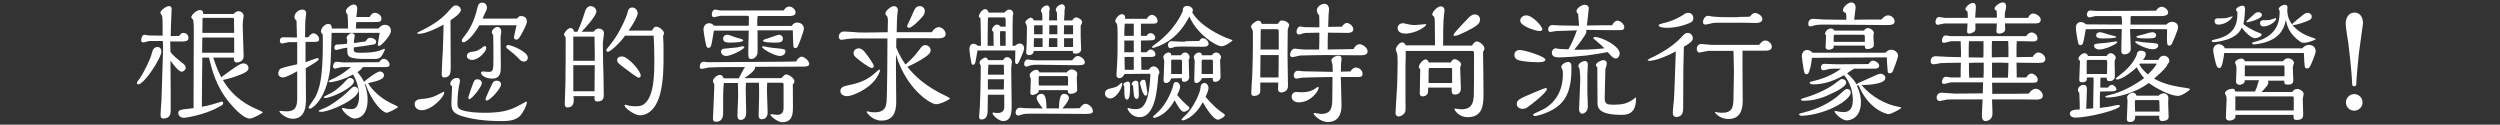 <?xml version="1.0" encoding="UTF-8"?><svg id="_圖層_2" xmlns="http://www.w3.org/2000/svg" width="1083" height="54" xmlns:xlink="http://www.w3.org/1999/xlink" viewBox="0 0 1083 54"><rect x="0" y="0" width="1083" height="54" fill="#333333" stroke="none"/><defs><clipPath id="clippath"><rect width="1083" height="54" style="fill:none; stroke-width:0px;"/></clipPath></defs><g id="scene_title_pc"><g id="scene_title_pc-2"><g style="clip-path:url(#clippath);"><path d="M59.85,36.55c-.3,0-.5-.2-.5-.6s.1-.6,1.2-2c1.8-2.6,4.7-8.5,5.2-10.8.3-1.1.7-2.8,2.5-2.8,1,0,1.7.9,1.7,1.8,0,3-7.5,14.4-10.1,14.4ZM77.65,15.55c.5-.8,1-1.3,1.8-1.3,1.2,0,2.2.9,2.2,2.2,0,1.2-1.1,1.5-2.2,1.5h-5.7v.4l.1,4.2c1.3,1.6,2.1,2.3,5.6,5.1.3.3,1,.8,1,1.6,0,1-.9,1.8-1.8,1.8-1.4,0-4.1-3.8-4.8-4.8.1,7.1.1,19.1.1,21.5,0,1.1,0,3.6-3.2,3.6-.7,0-1.2-.3-1.2-1.6,0-.9.3-5.2.4-6.2l.7-22.3-.1-3.5h-5.7c-.4,0-2.2.6-2.7.6-.2,0-1,0-1-.8,0-.1.1-2.5,1.5-2.5.2,0,1.6.3,1.8.3l6,.1v-3.1c0-1.4,0-4.6-.2-5.4-.1-.2-.8-1.2-.8-1.5.1-.8,2.3-2.8,3.8-2.8.9,0,1.1.6,1.1,1.3s-.1,1.6-.1,2.5c-.1,1.3-.3,7.8-.3,9.2l3.7-.1ZM92.35,24.85c1,3.2,2.3,6.4,3.5,8.6,6.1-4.5,8.3-6,9.6-6,1.2,0,2.2.9,2.2,2,0,1.3-1.5,2-2.6,2.5-2.4,1-5.1,2-8.5,2.7,4.6,7.9,11.3,11.3,15.7,13.1.4.2,1.6.7,1.6.9,0,.3-4.1,2.7-5.7,2.7-2.2,0-5.7-3.2-8.6-6.7-6-7.1-7.8-14.6-9-19.7h-2.9c-.1,3.3-.2,19.4-.2,21.3,3.7-.7,4.9-1.1,7.8-2,.4-.2.7-.2.9-.2.5,0,.5.3.5.6,0,.7-.2.8-1.9,1.7-6.1,3.5-14.6,4.7-15.1,4.7-.9,0-2.4-.6-2.4-2,0-1.5.4-1.5,6.6-2.2,0-4.8.1-28.3.1-33.6,0-1.1,0-3.8-.3-4.7-.1-.2-.8-.8-.8-1,0-1.1,2.3-3.2,3.7-3.2,1.5,0,1.5,1.2,1.5,1.7h13.1c.7-.7,1.4-1.2,2.2-1.2,1.1,0,2.2.9,2.2,2.1,0,.3-.3,1.8-.3,2.1-.1.7-.1,2.5-.1,2.5,0,1.8.4,10.8.4,12.8s-1.7,2.7-3,2.7-1.2-1.2-1.2-2.1h-9v-.1ZM101.45,22.85v-6.6h-13.8c0,.9-.1,5.5-.1,6.6h13.9ZM101.45,14.25c0-.8-.1-5-.1-6,0-.4-.2-.5-.4-.5h-13.2c0,2.1-.1,4.6-.1,6.5h13.8Z" style="fill:#fff; stroke-width:0px;"/><path d="M132.35,18.15v8.8c.8-.3,4.9-1.8,5.2-1.8s.5.2.5.5c0,.8-4.3,3.1-5.6,3.9,0,2.1.1,11.3.1,13.2,0,2.5,0,8.7-5.8,8.7-2.8,0-5.7-2.6-5.7-3.2,0-.2.2-.2.3-.2.4,0,2.3.2,2.7.2,4,0,4.7-2.1,4.7-5.8v-11.6c-.7.4-4.6,2.7-6.2,2.7-.6,0-2-.3-2-1.7,0-.7.3-1.8,1.2-2.2.7-.4,5.9-1.6,7-1.8v-9.6h-3.6c-.4,0-2.5.6-2.9.6-.8,0-1-.6-1-1.1,0-1.6,1.1-1.6,1.7-1.6.4,0,4.9.1,5.7.1,0-1.2-.2-6.3-.2-7.3-.5-.4-.9-.9-.9-1.6,0-1.7,1.8-3.2,3.5-3.2,1.1,0,1.6.8,1.6,1.7,0,.3-.3,2-.3,2.3-.1.1-.2,5.7-.2,8h1.4c.6-.8,1.3-1.7,2.2-1.7,1.2,0,2.5,1.2,2.5,2.6,0,1-.9,1.1-2.1,1.1h-3.8ZM143.65,14.25c-.1,3.3-.3,13.1-.7,16.1-1.7,12.5-7.6,16.7-8.6,16.7-.4,0-.7-.2-.7-.5s2.7-4,3.1-4.8c1.6-3.4,3.1-7.5,3.1-23,0-2.5,0-3-.1-4-.6-.3-.7-.9-.7-1.2,0-1.3,1.6-3.2,3.2-3.2,1.1,0,1.5.9,1.5,2h7c0-2.9,0-4.2-.2-6.1-.6-.4-.7-1.2-.7-1.5,0-1.1,2.2-2.8,3.4-2.8.7,0,1.5.4,1.5,1.7,0,.6-.3,3.2-.4,3.7h5.8c.3-.5.9-1.8,2.3-1.8,1.1,0,2.8,1,2.8,2.5s-.8,1.5-3.7,1.5h-7.2c-.1,1.6-.1,2-.2,2.8h9.8c.9-1.1,1.8-1.6,2.7-1.6,2.4,0,2.7,1.8,2.7,2.7,0,1.8-4.1,6.4-5,6.4-.3,0-.7,0-.7-.4,0-.5.7-4.4.8-5.2,0,0-20.8,0-20.8,0ZM139.15,48.45c-.5,0-1.1-.1-1.1-.4,0-.2.3-.3,2.7-1.3,2.7-1.1,7.8-4.9,9.8-6.9,2.3-2.3,2.4-2.3,3.1-2.3.9,0,1.6.8,1.6,1.7-.1,3.7-12.4,9.2-16.1,9.2ZM140.25,42.15c0-.3.3-.4,3.1-1.8,2.1-1.1,4.5-3.2,6.6-5.5.7-.8,1-1.1,1.7-1.1.9,0,1.7.7,1.7,1.5,0,2.6-9.7,7.2-12.5,7.2-.1,0-.6-.1-.6-.3ZM157.95,36.35c1.3,3.6,1.3,5.9,1.3,6.8,0,8.2-5.1,8.2-5.7,8.2-2,0-5.4-3.3-5.4-4.4,0-.2.2-.2.4-.2s1.1.2,1.2.3c.9.2,1.7.2,2.6.2,2.7,0,3.2-3.2,3.2-5.7,0-3.3-1-6.5-2.6-9.3-1.5.8-3.1,1.7-6.2,2.6-.5.2-3.5.8-3.7.8-.3,0-.7-.2-.7-.4s.2-.4,1.8-1.1c4.1-1.8,6.6-4.1,7.9-5.1h-1.5c-.7,0-2.5,0-3.1.1-.4.1-2,.6-2.3.6-.6,0-.9-.6-.9-1,0-.5.4-2,1.5-2,.5,0,2.7.3,3.1.3,2.2,0,14.4-.1,15.3-.1.8-.9,1.3-1.5,2.1-1.5,1,0,2.5,1.2,2.5,2.5,0,1.1-.8,1.1-2.2,1.1h-9.4c-.3.7-1.4,1.6-2.3,2.2,1.5,1.7,2.4,3.3,2.8,4.2,1.6-1.4,5.7-4.5,7-4.5.7,0,1.7.6,1.7,1.7,0,1.3-1.5,2.2-6.9,3.4,1.8,3,5.1,6.2,9.6,8.5.6.3,3.4,1.6,3.4,1.7,0,.5-4.2,2.6-4.9,2.6-1.7,0-6.2-4.2-9.2-12.3l-.4-.2ZM148.55,20.95c-.4.1-2.5.7-2.8.7-.6,0-.9-.3-.9-.8,0-1.6.8-1.6,2.2-1.6.4,0,2.8-.2,3.3-.3,0-.5,0-1.2.1-1.9-.2-.1-.3-.2-.3-.6,0-.9,1.3-2.1,2.2-2.1.5,0,1.3.3,1.3,1.1,0,.3-.1.5-.1.8-.2.9-.2,1.6-.2,2.4l5-.7c.3-.4.9-1.6,2.1-1.6.7,0,2.5.6,2.5,1.7,0,.7-.4,1-.6,1.1-.3.2-7.8,1.2-9.1,1.4v1.1c0,1.2,1.3,1.2,3.1,1.2,2.7,0,5.5-.1,8.1-.9.3-.1,1.8-.8,2-.8s.3.1.3.2c0,.3-.8,2-1.3,2.7-.9,1.4-1.8,1.5-3.5,1.5-5.1,0-6,0-7.7-.2-2.5-.3-3.8-.7-3.8-3.2v-1.5l-1.9.3Z" style="fill:#fff; stroke-width:0px;"/><path d="M257.15,13.75c.6-.8,1.2-1.4,2.2-1.4s2.3.7,2.3,2.1c0,.4-.5,3.6-.5,4.2l.1,7.5c.1,2.1.3,12.5.3,14.8,0,1.3,0,3-2.8,3-1.1,0-1.3-.7-1.2-2.3h-9.1c0,.2.1,1.2.1,1.4,0,1.2,0,3.5-2.8,3.5-.4,0-1.1-.3-1.1-1.4,0-1.3.3-8,.3-9.5.1-2.9.1-15.2.1-18.5,0-.8,0-.9-.1-1.1-.3-.4-.6-.8-.6-1.1,0-.8,1.7-2.8,2.7-2.8.3,0,1.4,0,1.6,1.6h1.5c.9-2,1.8-4,3.2-8.5.2-.7.8-2.6,2.5-2.6,1.1,0,2.5.9,2.5,2.3,0,1.9-4.6,6.9-6.4,8.8,0,0,5.2,0,5.2,0ZM257.65,26.35v-2.4c0-1.2-.1-6.8-.1-8.1h-9.2v10.5h9.3ZM257.65,28.25h-9.3v11.3h9.2l.1-11.3ZM282.45,13.25c.6-1,.9-1.7,1.8-1.7,1.2,0,3.4,1.6,3.4,2.9,0,.4-.3.8-.4,1.1.2,2.3.2,4,.2,8.3,0,4.9,0,11.2-1.5,16.9-2.1,7.8-6.4,9.2-8.7,9.2-2.5,0-6.7-3.3-6.7-4.2,0-.2.1-.4.3-.4s.4.1.7.2c1,.3,2.6.5,3.9.5,2.2,0,3.2-.6,3.7-1.1,4.3-3.3,4.3-13.2,4.3-19.2,0-4.1-.1-7.3-.3-10.3h-12.4c-1.7,2.6-6.2,7-7.5,7-.2,0-.6-.3-.6-.6,0-.2.1-.4.2-.6.3-.4,1.7-2.1,2.5-3.2,3.1-4.1,5.9-10.3,6.5-12.6.3-1.2.6-2.2,2.1-2.2,1.3,0,2.3,1.3,2.3,2.5s-1.7,4.3-3.9,7.5c0,0,10.1,0,10.1,0ZM269.55,24.45c2.3,0,8,6.1,8,8.3,0,.6-.4.9-.9.9-.6,0-4.6-3-5.5-3.7-3.4-2.6-3.8-2.8-3.8-4,0-.5.3-1.5,2.2-1.5Z" style="fill:#fff; stroke-width:0px;"/><path d="M338.45,26.75c1.5,0,3.6-.1,6.4-.1.6-1.2,1.7-2.1,2.4-2.1,1.2,0,3.3,1.8,3.3,3.1,0,1-1.2,1.2-2.2,1.2-3,.1-18,0-21.3.1.6,1.2-2.6,3.6-4.6,4.9h16c1.4-1.4,1.6-1.6,2.1-1.6,1.2,0,3.6,1.6,3.6,3,0,.4-.4,1.1-.7,1.3.1,10.3.1,11.4-.1,12.4-.3,2.3-1.5,4-4.5,4-1.8,0-5.1-2.5-5.1-3.3,0-.2.1-.2.3-.2.3,0,2.2.3,2.6.3,1.9,0,2.8-1,2.8-3v-10.3c0-.4-.4-.6-.8-.6h-6.3c-.1,1.7-.1,2.7-.1,3.7,0,1.3.3,7.6.3,9.1,0,.8-.2,3-2.6,3-1.3,0-1.3-1.2-1.3-1.8s.2-6.9.2-8.2v-1.7c0-1.1,0-2.9-.1-4.1h-5.6c-.1,1.1-.1,3-.1,3.6,0,1.3.2,7.9.2,9.4,0,3.1-2.1,3.1-2.5,3.1-.9,0-1.3-1-1.3-1.7,0-1.2.3-7.1.3-8.4,0-1.6,0-3-.1-5.9h-6.1c-.3,3.8-.3,4.7-.3,13.3,0,2-.9,3.5-3.1,3.5-1.2,0-1.3-.9-1.3-1.5,0-.1.6-12.2.6-14.5,0-.3-.6-1.3-.6-1.6,0-1.1,1.7-2.7,3-2.7.9,0,1.3.7,1.7,1.5h6.5c.2-.4,2.3-4.6,2.7-4.9h-5.9c-4.3,0-9.3.1-9.9.2-.4.1-2.5.6-3,.6s-.8-.3-.8-.8c0-1.2.5-2.3,1.7-2.3.2,0,1.3.2,1.6.2l32-.2ZM343.05,11.05c.6-.7,1.3-1.3,2.2-1.3,1.5,0,3,.9,3,2.7,0,.9-2.2,6.9-2.6,7.5-.2.5-.6.9-1.1.9-.8,0-.9-.8-.9-1.6-.1-.9-.2-5.1-.2-6.1h-15.3c0,.6.1,9.8,0,9.9-.2,1.3-1.4,2.5-2.7,2.5s-1.3-.9-1.3-2.8c0-1.4.2-8,.2-9.5h-15.1c-.2.9-.8,5.5-1.2,6.5-.2.4-.4,1-1.1,1-.5,0-.8-.3-1-.9-.6-2.5-1.2-6.4-1.2-7.1,0-1.4.9-2.7,2.5-2.7.7,0,1.6.4,2.1,1.1h15c0-.4.1-2.7.1-3.3s-.2-.8-.3-1h-12.1c-.4,0-2.3.6-2.8.6-.6,0-.9-.6-.9-1.2,0-.4.2-2.1,1.5-2.1.3,0,2,.4,2.3.4h27.3c.5-.7,1.2-1.7,2.5-1.7s2.7,1.3,2.7,2.6c0,1.4-1.8,1.5-2.7,1.5h-13.7c0,.1-.2,1.3-.2,1.4v2.9h15v-.2ZM314.55,24.25c-1.1,0-2.2-.8-2.2-1.9,0-.9.7-1.2,1.6-1.3.7-.1,4.4-.4,5.3-.5.7-.1,1.8-.5,2.6-.5.2,0,.6.1.6.4,0,.8-5.6,3.8-7.9,3.8ZM316.05,18.45c-1.3,0-2.8-.2-2.8-1.7,0-.2,0-1.7,2-1.7.6,0,3.3,1.2,4,1.3,2.5.7,2.7.8,2.7,1.2-.1.9-5.1.9-5.9.9ZM337.95,24.25c-2.5,0-7.8-3.1-7.8-3.9,0-.3.4-.3.6-.3s.4.1.6.1c.4.1,2.1.5,4.6.7,3.9.4,4.3.4,4.3,1.5,0,1-1.2,1.9-2.3,1.9ZM332.25,16.75c.8-.2,4.7-1.7,5.1-1.7,1.3,0,1.8.9,1.8,1.7,0,1.7-1.6,1.7-3.5,1.7-1,0-5.1,0-5.1-.8.1-.5,1.2-.8,1.7-.9Z" style="fill:#fff; stroke-width:0px;"/><path d="M388.15,20.35c1.7,4.2,3.1,6.1,4.1,7.6,1.4-1.2,3.5-3,6-6.4.9-1.3,1.5-2,2.5-2,1.2,0,2.4.8,2.4,2.2,0,.8-.4,1.3-.7,1.6-1.3,1.5-6.1,4.2-9.4,5.6,3,3.6,7.2,8.2,17.1,12.8.3.2,1.4.7,1.4.9,0,.4-4.1,2.5-6,2.5-2.6,0-13.1-6.8-17.4-21.5-.1,3,.1,17.4.1,20.6,0,4.8-1.7,8-6.4,8-4,0-6.4-3.5-6.4-3.7,0-.3.2-.3.4-.3s1.1.2,1.3.3c.8.1,1.6.1,1.8.1,4.5,0,4.9-2.6,5.1-4.5.3-2.8.4-23.3.4-27.5h-11.9c-1.3,0-3.7,0-5.2.2-.4,0-2.3.4-2.8.4-.9,0-1.2-.9-1.2-1.4,0-.1.1-2.2,2.3-2.2.9,0,5.3.3,6.3.4,1.5.1,9.3,0,12.6-.1,0-1.8.1-4.6.1-5.3-.1-1.2-.2-1.4-.4-1.6-.6-.7-.7-.9-.7-1.2,0-1.2,2.5-3.2,3.7-3.2.7,0,1.7.4,1.7,1.8,0,.2-.2,1.3-.2,1.6-.2,2-.2,2.6-.3,7.9h15.2c.9-1.5,2.1-2.2,3-2.2,1.5,0,3,1.5,3,3,0,1.1-.9,1.7-2.1,1.8-.6.1-5.4,0-6.4,0h-12.8c-.1.8-.1,1.8-.1,2.6v1.2h-.1ZM379.35,34.25c-3.3,4.6-10.3,7.4-12.2,7.4-2,0-3.1-.9-3.1-2.2,0-1.9,2-2.2,3.8-2.6,5.9-1.2,8.8-3,11.4-5.4.6-.5,1.5-1.3,1.7-1.3s.3.2.3.3c-.1.5-.5,1.8-1.9,3.8ZM377.65,29.45c-1.2,0-5.8-3.6-7-4.7-.4-.4-.9-.9-.9-1.8,0-1.1,1-2,2.2-2,1.3,0,2.2,1,2.6,1.5,1.2,1.5,4,5.3,4,6.2,0,.5-.4.8-.9.8ZM399.75,7.05c-1.6,2-4.9,5-5.9,5-.4,0-.9-.2-.9-.8,0-.1,1.8-3.9,2.1-4.6,1.3-3.1,1.7-4,3.5-4,1.2,0,2.1,1,2.1,2.2-.1.9-.4,1.6-.9,2.2Z" style="fill:#fff; stroke-width:0px;"/><path d="M439.65,19.85c1.2-.9,1.6-1,2-1,1.3,0,2,.9,2,2.2,0,.9-2.2,5.8-2.3,5.9-.2.4-.6.8-.9.8-.7,0-.7-.9-.7-1.2,0-.6.1-3.4.1-4.7h-16.4c-.2.8-.7,4.5-1,5.4-.2.4-.3.8-.9.8-.4,0-.6-.2-.7-.7-.3-1.1-.9-5.1-.9-6.1,0-1.1.5-2.3,1.8-2.3.8,0,1.7.7,1.9.9h1.3c0-4.6-.1-6.9-.2-12-.2-.1-.7-.3-.7-.8,0-1.1,1.6-3.1,2.7-3.1.2,0,1.2.1,1.5,1.5h6.9c.3-.4,1.1-1.3,2.1-1.3.9,0,1.7.7,1.7,1.8,0,.4-.1.6-.2.8-.1,2.3-.1,3.4-.1,13.1h1ZM434.55,26.05c.4-.7.8-1.3,1.7-1.3,1.2,0,2.1,1.1,2.1,2.1,0,.4-.3,2.3-.3,2.8,0,1.7.2,13.6.2,16.2,0,2.3,0,6.6-3.7,6.6-2,0-4.6-2.6-4.6-3.4,0-.2.2-.3.3-.3.2,0,1.5.2,1.7.2,2.1,0,3.1-.7,3.1-2.8v-5.1h-7.1c0,.9-.1,5.5-.1,6.5,0,1.3,0,4.2-2.7,4.2-1,0-1-.9-1-1.2,0-.6.3-3.3.3-4,.1-1.5.4-10.2.4-14.2v-4c-.2-.3-.5-.8-.5-1.2,0-1,1.7-2.2,2.5-2.2.4,0,.9.2,1.2,1.1h6.5ZM435.65,11.45v-2.7c0-.4,0-1.2-.6-1.2h-6.8c-.3,0-.3.1-.3,1.2,0,1.2-.1,7-.1,8.4v2.7h2.6c0-.9-.1-5.1-.1-6.1-.5-.2-.6-.6-.6-.9,0-.8,1.1-2.2,2.1-2.2.8,0,1.3.5,1.6.9h2.2v-.1ZM434.95,34.35h-7v4.4h6.9l.1-4.4ZM434.95,32.35c0-.6-.1-3.4-.1-4.1l-.1-.2h-6.6c-.1,2.4-.1,3-.2,4.3h7ZM435.65,19.85v-6.3l-2.2-.1c-.3.2-.3.8-.2,6.4h2.4ZM458.75,46.95c.1-6.3,1.5-6.3,2.3-6.3,1.1,0,2,.8,2,1.8,0,.5-.6,2.1-2.8,4.5,3.1,0,6.2,0,7.5-.1,1-1.4,1.8-1.9,2.5-1.9,1.3,0,3.2,1.6,3.2,3.2,0,1.2-1.7,1.2-3.5,1.2-2.3,0-13.8-.1-16.5-.1h-7.1c-1.1,0-2.1,0-3.1.2-.3.1-1.8.6-2.2.6-.5,0-1.1-.4-1.1-1.3,0-.6.4-2.1,1.9-2.1.3,0,1.8.2,2.2.2,1,.1,6.4.1,7.7.1-1.3-1.5-2.7-3.6-2.7-4.5s.9-1.8,2-1.8c1.4,0,2.2.9,2.3,6.3,0,0,5.4,0,5.4,0ZM464.55,26.05c.4-.7,1.5-1.8,2.3-1.8,1.2,0,3.1,1.4,3.1,2.8,0,1.2-1.5,1.2-3.5,1.2-2.4,0-14.1-.2-16.8-.2-1.5,0-2.2,0-3,.2-.3.1-1.7.6-2,.6-.6,0-1-.5-1-1.1,0-.8.5-2,1.6-2l1.4.2c.8.1,2.1.2,3.1.2h14.8v-.1ZM464.35,9.05c.3-.5.9-1.5,1.8-1.5s2.6.9,2.6,2c0,.6-.4,1.2-.6,1.5v4.9c0,.9.2,5.3.2,5.5,0,1-1,1.8-2.4,1.8-1.1,0-1.2-.3-1.2-1.2h-16.9c-.2,1.8-1.8,1.8-2,1.8-.7,0-1.3-.3-1.3-1.1,0-.2.2-3.3.2-3.7.1-2.5.1-6.5.1-7.3,0-.6-.1-.8-.3-1.2-.2-.4-.4-.7-.4-.9,0-.7,1.7-2,2.4-2,.3,0,1,.3,1.3,1.2h3.7c0-.4,0-2.8-.1-3.1-.4-.6-.5-.8-.5-1.1,0-1.1,1.5-2.3,2.6-2.3.7,0,1.2.6,1.2,1.5,0,.2-.2.9-.2,1.1-.1.2,0,.9,0,1.1,0,.3-.1,2.5-.1,2.8h3.5c0-.6-.1-3-.1-3.5-.4-.6-.5-.8-.5-1.1,0-1.1,1.6-2.4,2.7-2.4.8,0,1.3.7,1.3,1.6,0,.2-.2.9-.2,1.1v1.2c0,.3-.2,2.8-.2,3.1h3.4v.2ZM462.25,31.15c.4-.4,1-1.1,2-1.1.8,0,2.4.7,2.4,1.8,0,.3-.2,1.6-.2,2,0,.7.2,4.4.2,5.1,0,1.3-2,1.7-2.9,1.7-1.2,0-1.2-1-1.2-1.6h-12.6v.6c0,.7-1.9,1.5-2.6,1.5-1,0-1-.7-1-1.1,0-.2.2-4.6.2-5.5,0-.3-.1-.7-.1-.9-.3-.3-.4-.7-.4-1.1,0-1.1,1.8-2.3,2.9-2.3.9,0,1.2.7,1.3,1.1h12v-.2ZM451.65,20.35v-3.8h-3.7c-.1.8-.1,1.7-.1,2.3v1.5h3.8ZM451.65,14.85v-3.9h-3.6c-.1.4-.1,1.1-.1,1.5v2.4s3.7,0,3.7,0ZM462.65,37.15c.1-4.1.1-4.2-.6-4.2h-11.7c-.3,0-.4.2-.4.5v2.7c0,.2.1.8.1.9h12.6v.1ZM458.05,20.35v-3.8h-3.6c0,.6-.1,3.2-.1,3.8h3.7ZM458.05,14.85v-3.9h-3.5v3.9s3.5,0,3.5,0ZM464.85,14.85v-3.9h-3.9c0,1.1,0,2.7-.1,3.9,0,0,4,0,4,0ZM464.85,20.35v-3.8h-3.9v3.8h3.9Z" style="fill:#fff; stroke-width:0px;"/><path d="M486.15,36.15c0,2.2-2.7,6.5-5.2,6.5-.9,0-2.3-.7-2.3-2.1,0-.2,0-1.6,1.8-2.1,3-.7,3.5-.8,4.9-2.2.3-.3.4-.4.7-.4.1-.1.1.1.1.3ZM497.65,30.15c.7-.9,1.3-1.4,2.1-1.4,1.4,0,2.5,1.5,2.5,2.7,0,.3-.1.4-.5,1.3-.4,5.9-1.3,18-8.1,18-3.6,0-5.2-3.3-5.2-3.7,0-.3.2-.3.3-.3.2,0,.8.3,1,.3.7.2,1.4.2,2.1.2,2.1,0,5.9,0,6.5-15-.1-.2-.2-.3-.5-.3-4.4,0-8.7.1-10.7.1-.8,1.6-1.7,1.8-2.2,1.8-.2,0-1.3,0-1.3-1.4,0-.7.3-4.1.3-4.9.2-3.2.2-9.7.2-12.5s-.1-3.9-.3-4.7c-.3-.3-.7-.8-.7-1.2,0-1.1,1.6-3,2.8-3,1.6,0,1.5,1.4,1.4,2h9.5c.4-1.1,1.4-1.7,2.1-1.7,1.3,0,2.5,1.3,2.5,2.6,0,1.1-.9,1.2-2.2,1.2h-5v5.3h2.4c.4-.6,1-1.2,1.7-1.2,1.1,0,2.1.9,2.1,2,0,.9-1,1.1-1.7,1.1-1.2.1-3.2.1-4.5.1v5.1h2.4c1.1-1.1,1.2-1.2,1.8-1.2,1.2,0,2.1,1.2,2.1,2.2s-1.6,1-1.7,1h-4.5l.1,5.6h3.2v-.1ZM486.65,36.65c0-.8,1.4-1.3,2-1.3.9,0,.9,1.2.9,1.7,0,2.3,0,6.1-1.3,6.1-1.2,0-1.2-2.3-1.2-4.2,0-1.3,0-1.4-.1-1.8-.2-.1-.3-.1-.3-.5ZM491.15,15.55v-5.3h-3.9c-.1,1.2-.2,2.5-.2,4.4v.9h4.1ZM491.15,22.65v-5.1h-4.1v5.1h4.1ZM491.15,30.15v-5.5h-4c0,1.8,0,2.5.1,5.6h3.9v-.1ZM490.25,36.45c0-.7.9-1.5,1.7-1.5,1,0,1.1.7,1.2,1,0,.2.2,4.7.2,4.9,0,.7-.1,2-.9,2-1,0-1.2-1.4-1.3-2.1-.1-.6-.2-3.2-.4-3.8-.4-.1-.5-.3-.5-.5ZM496.25,41.45c-1.2,0-2.4-5.1-2.4-5.5,0-.7.7-1.4,1.5-1.4.4,0,.6.1.8.4.2.5.9,5.1.9,5.3,0,.5-.2,1.2-.8,1.2ZM531.65,16.55c.2.1,2.3.8,2.3.9,0,.3-3.2,2.6-4.7,2.6-2.6,0-11-5.6-14-12.9-3.3,6.2-7.1,10.2-13,12.7-.5.2-2.4.9-2.8.9-.2,0-.4-.1-.4-.4,0-.2,1.2-1.1,1.4-1.2,1.5-1.1,8.3-6,11.9-14.3,0-.7.1-2.3,1.9-2.3,1.2,0,2.5.8,2.5,1.9,0,.4-.1.7-.3.9,3.5,6.1,12.8,10.3,15.2,11.2ZM514.85,46.15c.3.3.4.3.4.6,0,.8-1.7,1.7-2.4,1.7-1.3,0-2.9-3-4-5-.8,1.3-1.7,3-3.6,4.7-2.2,2.1-4.7,2.9-5.3,2.9-.2,0-.5-.2-.5-.4s1.5-1.5,1.8-1.8c4.6-4,6.7-10.8,6.8-11.1.4-2,.6-2.2,1.5-2.2,1.3,0,1.7,1.5,1.7,2,0,1-1.1,3.2-1.3,3.6,1.4,1.7,2.7,3.1,4.9,5ZM511.55,23.95c.3-.4.8-1.2,1.8-1.2,1.3,0,2,1.2,2,2.2,0,.2-.2.7-.4.9,0,1.1.2,6.4.2,7.6,0,1.4-1.3,2-2.1,2-1.1,0-1.1-.7-1.1-1.6l-4.6.1c-.3,1.2-1.2,2-2.1,2-1.2,0-1.2-.9-1.2-1.4,0-.2.3-6.8.3-8.1,0-.2-.4-1.4-.4-1.7,0-.9,1.2-2,2.3-2,1,0,1.1.6,1.1,1.2,0,0,4.2,0,4.2,0ZM513.45,17.85c1.2,0,3.5-.1,6-.1.9-1.1,1-1.2,1.6-1.2,1.3,0,2.5,1.3,2.5,2.5s-2,1.2-2.1,1.2c-1.4,0-8.1-.1-9.7-.1-.4,0-1.9.1-2.6.1-.3.1-1.7.6-2.1.6-.9,0-1.1-.9-1.1-1.3,0-.9.5-1.7,1.5-1.7.3,0,3.4.2,4.1.2h1.9v-.2ZM512.05,31.95v-5.3c0-.1-.1-.8-.4-.8h-4c-.3,0-.3.6-.3,1.2v5h4.7v-.1ZM529.75,48.95c.1.1.9.7.9.8,0,.9-2.3,2.1-3.1,2.1-1.1,0-3.5-2.2-6.5-7.6-.8,1.5-2.1,3.7-4.5,5.7-2.1,1.8-4,2.2-4.1,2.2-.3,0-.6-.2-.6-.5,0-.1,2.1-2.1,2.5-2.5,3.2-3.6,5.7-9.4,5.7-11.1,0-1.1.6-2.1,1.7-2.1s1.8,1.3,1.8,2.1c0,1-.9,3.1-1.3,3.9,3.7,4.4,6.2,6.2,7.5,7ZM524.95,23.95c.3-.4.9-1.2,1.9-1.2,1.2,0,2.1,1.2,2.1,2.2,0,.2-.1.3-.4.9.1,2.8.2,6.3.2,7.4,0,1.7-1.6,2.2-2.3,2.2-1.1,0-1.1-.7-1.1-1.7l-4.7.1c-.3,1.1-1.4,2.1-2.3,2.1-1,0-1-.8-1-1.5,0-1.1.2-6.8.2-8.1,0-.2-.4-1.3-.4-1.6,0-.9,1.2-2,2.3-2s1.2.9,1.2,1.2c0,0,4.3,0,4.3,0ZM525.45,31.95v-5.3c0-.2-.1-.8-.4-.8h-4.1c-.4,0-.4.6-.4,1.2v5h4.9v-.1Z" style="fill:#fff; stroke-width:0px;"/><path d="M553.55,10.35c.4-.6.9-1.5,1.8-1.5,1.1,0,3.1.8,3.1,2.1,0,.2-.1.3-.2.6,0,.2-.3,1-.4,1.2,0,.1-.1,10.2-.1,10.8,0,2,.2,11.6.2,13.7,0,2.7-2.7,2.8-2.8,2.8-.3,0-1.3,0-1.5-1.2,0-.3.1-2.6.1-3.1h-7.8v3.7c0,1.5-1.5,2.1-2.6,2.1-1.3,0-1.3-.7-1.3-1.3,0-1,.3-6.1.4-7.2,0-.3.3-7.5.3-13.1v-5.7c0-.4,0-.8-.1-1.1-.1-.2-.7-1.3-.7-1.6,0-.9,2.1-2.6,3.1-2.6.3,0,1.2,0,1.5,1.4,0,0,7,0,7,0ZM553.95,23.85h-7.9l-.1,9.7h7.9l.1-9.7ZM553.95,21.45v-7.7c0-.5-.1-1.1-.6-1.1h-6.9c-.2,0-.3.3-.3.4l-.1,8.4h7.9ZM586.35,21.25c.6-1.3,1.6-2.1,2.6-2.1,1.3,0,3.5,1.5,3.5,3.1,0,1.7-1.9,1.7-3.9,1.7s-11.7-.1-14-.1c-2.1,0-9.2.1-11.2.2-.5,0-2.9.7-3.5.7-.8,0-1-.7-1-1.1,0-.9.8-2.6,2-2.6.4,0,2.3.3,2.7.3,2.4.2,3,.1,7.9.1.1-2.7.1-4.2.1-7.3-.8,0-4.6.1-5.5.1-.1,0-.7,0-1.2.1-.3.1-1.7.6-2.1.6-.8,0-1.1-.6-1.1-1.3s.6-2.2,1.6-2.2c.2,0,1.5.3,1.8.3.7,0,6.3.1,6.5.1v-2.5c0-.3,0-1.5-.1-2.7-.4-.4-1-1.3-1-2.2,0-1.5,1.8-2.8,3.3-2.8,1.2,0,2,1,2,2.5,0,.3-.2,1.7-.2,2.1,0,.2-.2,5.2-.2,5.4.8,0,5.1-.1,6-.1.4-.8,1.3-1.6,2.1-1.6,1.1,0,2.8,1.3,2.8,2.8,0,1.4-2,1.5-2.3,1.5-.2,0-7.3-.1-8.7-.1-.1,2.9-.1,5-.1,7.3l11.2-.2ZM569.65,38.45c.3-.3,1.1-.8,1.3-.8s.3.1.3.3c0,1.5-3.4,6.4-8.7,6.4-1.6,0-3-.9-3-2.5,0-1,.7-2,2-2,.3,0,1.7.1,2.1.1,3.6.1,5.4-1.1,6-1.5ZM577.25,28.05c0-.3-.5-1.6-.5-1.8,0-1.1,1.7-2.1,3-2.1s1.4.7,1.4,1.3c0,.3-.2,1.6-.2,2,0,.5-.1,3.1-.1,3.6,1.2,0,2-.1,4.1-.1.8-1.1,1.5-1.7,2.4-1.7,1.3,0,2.9,1.1,2.9,2.7,0,1.4-.9,1.4-2,1.4h-7.4c0,.9.3,12.2.3,12.4,0,4.2-1.8,7.1-5.9,7.1-3.6,0-6.2-3.3-6.2-3.6s.3-.3.4-.3c.4,0,2.3.4,2.8.4,4.5,0,4.9-2.7,4.9-6.9l.1-9.1c-4.7.1-12.9.2-13.4.3-.3.1-1.8.4-2.1.4-.8,0-1.3-.4-1.3-1.4,0-.8.6-2,1.7-2,.3,0,1.6.2,2,.2.6.1,3.4.1,4,.1l9.2.2-.1-3.1Z" style="fill:#fff; stroke-width:0px;"/><path d="M637.75,19.65c.4-.7,1.1-1.7,2.1-1.7.9,0,3.2,1.6,3.2,3,0,.5-.2,1.1-.6,1.5.1,4.6.2,14.3.2,18.6,0,4.9-.6,9.7-6.9,9.7-3.9,0-5.7-3.1-5.7-3.5,0-.2.2-.2.3-.2.4,0,2.2.3,2.6.3,5,0,5.2-3.2,5.5-5.6.1-1.3.1-11.3.1-17.2,0-2.2,0-2.5-.8-2.5h-28.8v3c0,.4-.1,2.8-.1,3.3v14.6c0,.7.1,4.1,0,4.9-.1,1.5-1.9,2.6-3,2.6-.6,0-1.3-.4-1.3-1.6,0-.8.6-10,.7-11.9.1-1.8.2-9.5.2-10,0-2.7-.1-3.3-.3-4-.1-.2-.5-1.3-.5-1.5,0-1,1.5-3.1,2.8-3.1.7,0,1.2.6,1.5,1.3h12.7c0-.4-.1-9.4-.1-10.4,0-.7-.1-1.9-.4-2.1-.6-.5-.7-.6-.7-.9,0-1.1,2.2-3.5,3.7-3.5.2,0,1.6,0,1.6,1.8,0,.6-.4,3.2-.4,3.9-.1.9-.2,5.6-.2,11.3h12.6v-.1ZM608.65,14.55c-1.4,0-3.2-.6-3.2-2.4,0-1.1.8-2.1,2.5-2.1.1,0,1.1.3,1.3.3.8.2,2.1.5,3.9.5.6,0,3.7-.4,4.4-.4.3,0,.3.3.3.3-.1.6-4.3,3.8-9.2,3.8ZM628.45,27.15c.4-.8.8-1.5,1.7-1.5,1.1,0,2.8,1.2,2.8,2.3,0,.2-.1.3-.1.4-.3.6-.3.7-.3,1.1,0,1.3.3,7.5.3,8.9,0,2.6-2.2,2.6-2.5,2.6-1.5,0-1.5-.6-1.5-3h-10.2v1.7c0,1.3-1.2,2.1-2.3,2.1-1.3,0-1.3-.9-1.3-1.6,0-1.5.2-8.6.2-10.2-.4-.2-.6-.6-.6-1,0-1.1,1.8-3.2,2.9-3.2.9,0,1.2.9,1.4,1.3h9.5v.1ZM629.05,35.85v-6c0-.3-.2-.4-.4-.4h-9.3c-.2,0-.3.1-.4.3-.1.2-.1,6-.1,6.2h10.2v-.1ZM639.75,10.95c-1.5,1.3-8.1,4.6-9.5,4.6-.4,0-.6-.2-.6-.4,0-.6,3.1-3.9,6.7-7.6.4-.4,1.3-1.3,2.6-1.3s2.2,1,2.2,2.2c0,1.1-.5,1.8-1.4,2.5Z" style="fill:#fff; stroke-width:0px;"/><path d="M666.15,26.95c-3.9,0-6.9-.5-7.6-.7-1.3-.2-2.5-.8-2.5-2.5s1.5-2.1,2.3-2.1c2,0,11.1,2.8,11.1,4.2,0,1.1-2.4,1.1-3.3,1.1ZM661.25,46.75c-.3.2-.8.4-1.7.4-1.4,0-2.5-.9-2.5-2.1,0-1.6,1.4-2.3,4.1-3.5,2.1-.9,7.8-3.4,8.5-3.4.2,0,.5.1.5.4,0,1.6-7.8,7.6-8.9,8.2ZM666.95,13.45c-1.6,0-8.4-2.1-8.4-4.5,0-1.2,1.2-2.3,2.6-2.3,2.7,0,7,4.7,7,6.1-.1.6-.9.7-1.2.7ZM680.75,29.15c0,4.8-.3,11.3-4.5,15.6-3.7,3.9-10.3,5.5-11.3,5.5-.1,0-.8,0-.8-.6,0-.3,1.9-1.1,2.5-1.4,2.2-.9,10.4-4.5,10.4-16.2,0-1.2-.1-1.6-.3-2-.2-.3-.4-.8-.4-1,0-1.2,1.8-2.2,3-2.2,1.3.1,1.4,1.1,1.4,2.3ZM682.95,13.15c-1.1.1-7.8.2-8.8.3-.4,0-2.2.4-2.6.4-.7,0-.9-.8-.9-1.2,0-.7.6-1.8,1.8-1.8.4,0,1.1.1,1.9.1,1.2.1,2,.1,9.7.2-.2-2.2-.2-2.8-.4-5.2-.3-.2-.7-.4-.7-1.2,0-1.2,2.3-2.7,3.5-2.7.9,0,1.8.5,1.8,1.5,0,.7-.7,6.5-.8,7.5,3.1-.1,7.9-.1,10.9-.1.2-.4,1.1-2,2.3-2,1.3,0,3,1.5,3,2.9,0,1.2-1.3,1.2-1.8,1.2-2.1.1-12.4-.1-14.8-.1.1.2.2.6.2.8,0,1.2-4.2,6.5-5.3,7.8,3.5,0,7.6,0,13.1-.6-.9-.9-2.1-2.1-4.2-3.8-.2-.1-.6-.4-.6-.7,0-.4.6-.4.7-.4,3.1,0,10.7,4,10.7,7.1,0,.8-.5,2.2-1.7,2.2s-2.8-2-3.5-2.8c-2.5.5-4.8.9-9.2,1.5-2.4.3-8.9.8-11.7.8-1.3,0-3.3,0-3.3-2.1,0-.8.7-1.8,1.7-1.8.2,0,.3,0,1.1.2.8.1,3.3.2,4.4.2,1.1-2,2.4-4.5,3.7-8.3l-.2.1ZM684.45,32.45c0-.7-.1-1.8-.2-2.7-.1-.1-.3-.4-.3-.5-.2-.3-.2-.4-.2-.7,0-1.1,1.7-2.1,2.8-2.1,1.3,0,1.3,1.2,1.3,1.7,0,.6-.2,3.7-.2,4.4v7.5c0,.8.2,5.1.2,6,0,2.3-1.6,3.2-2.5,3.2-.8,0-1.3-1.1-1.3-1.8,0-1.1.5-10.7.5-12.7v-2.3h-.1ZM695.15,42.55c0,2.5,1.1,2.8,3.5,2.8,4.6,0,6.4-.5,9.4-2.7.1-.1.4-.4.6-.4.1,0,.1.1.1.3,0,7.2-4.2,7.2-6.6,7.2-9.8,0-10-3.4-10.1-4.7,0-.3-.1-13.4-.1-15.9-.2-.2-.6-.6-.6-.9,0-1.1,2.2-2.2,3.2-2.2.2,0,1.5.1,1.5,1.3,0,.9-.3,1.8-.6,2.6-.1,3.9-.3,12.3-.3,12.6Z" style="fill:#fff; stroke-width:0px;"/><path d="M714.45,26.35c-.3,0-.7-.1-.7-.3s1.6-1.1,2.2-1.3c2.5-1.2,8.4-4.3,12.2-8.4,1.7-1.8,2-2.1,3-2.1,1.3,0,2.2,1.2,2.2,2.3,0,1.4-2,2.6-3.9,3.7-.2,6.9-.3,10.6-.3,26.2,0,1.5,0,4.2-3,4.2-1.1,0-1.5-.7-1.5-2.1,0-.7.4-4.5.5-5.4.2-1.6.7-18.6.8-20.9-3.1,1.7-8.5,4.1-11.5,4.1ZM722.05,9.65c1.8-.5,4.6-1.6,6.8-3,1.3-.9,1.6-1.1,2.5-1.1,1.2,0,2.2.9,2.2,2.3,0,1.2-.7,1.7-1.2,1.9-2.6,1.3-6.7,2.3-10.2,2.3-.9,0-3.6-.1-3.6-1.1-.1-.3.3-.5,3.5-1.3ZM762.15,19.25c1.1-1.2,1.6-1.7,2.6-1.7,1.3,0,2.8,1.3,2.8,2.7,0,1.3-1.3,1.7-2.5,1.7h-10.2v8.9c0,1.8.1,10.9.1,13,0,4.7-1.8,7.7-6.2,7.7-3.7,0-5.8-2.6-5.8-2.8s.2-.3.3-.3.3.1.6.2c.6.1,1.3.2,2,.2,4.5,0,5.1-2.1,5.1-6.8,0-1.6.2-9.4.2-11.2,0-1.7-.1-4-.2-8.8h-10.9c-.6,0-3.3.7-3.9.7-.8,0-1.1-.8-1.1-1.6,0-1.3.8-2.1,2-2.1.2,0,4,.4,4.6.4h20.5v-.2ZM752.95,7.35c1,0,3-.1,5-.1,1.5-1.6,1.6-1.6,2.4-1.6,1.3,0,3.1,1.3,3.1,2.6,0,1.6-2,1.7-2.9,1.7-.8,0-4.6-.1-5.5-.1h-10.4c-.9,0-2.2,0-3,.2-.4.1-2.4.6-2.8.6-.8,0-1.1-.4-1.1-1.1,0-1.1.8-2.7,2.2-2.7.2,0,1.5.2,1.8.3,2.8.3,5.9.3,7.6.3h3.6v-.1Z" style="fill:#fff; stroke-width:0px;"/><path d="M781.65,48.65c5.9-1.5,11.4-4.1,15.8-8.2,2-1.8,2.1-1.9,2.8-1.9.9,0,1.5.7,1.5,1.6,0,2-5.2,6.5-14.2,8.9-1.8.5-5.2,1.1-6.9,1.1-.7,0-1.3-.2-1.3-.6,0-.3.3-.4,2.3-.9ZM792.95,40.75c-1.6.8-6.1,2.9-11.6,2.9-.8,0-1.2-.3-1.2-.5,0-.3.2-.4,2.9-1.2,4.2-1.3,9.1-3.6,12.3-6.1,1.8-1.4,2-1.6,2.7-1.6.9,0,1.7.6,1.7,1.5.2,1.6-4.1,3.8-6.8,5ZM784.95,25.05c-.2,1.2-.4,3.6-1.1,5.5-.2.8-.5,1.6-1.3,1.6s-.9-.7-1.2-2c-.2-1.3-.8-5.1-.8-5.8,0-.8.4-2.7,2.3-2.7.8,0,1.7.4,2.3,1.2h31.6c.9-.9,1.5-1.3,2.5-1.3,1.6,0,3,1.2,3,2.7,0,.6-2.2,6.8-2.6,7.1-.2.2-.6.4-1.1.4-.7,0-.8-.5-.8-1-.1-.4-.4-4.9-.4-5.9l-32.4.2ZM799.85,8.45c0-1.5,0-2-.2-2.8-.6-.2-1.3-.6-1.3-1.2,0-1.3,2.1-3.4,3.7-3.4.8,0,1.8.6,1.8,2.2,0,.8-.6,4.5-.6,5.3,1.8-.1,10.1-.1,11.8-.1,1-1.2,2-1.8,2.8-1.8,1.5,0,2.9,1.2,2.9,2.7s-1.8,1.5-4.1,1.5c-4.1,0-22.4-.2-26.2-.2-.6,0-2.8,0-3.8.2-.4.1-2.2.6-2.5.6-.7,0-.8-.7-.8-1.3s.4-2,2-2c.7,0,4.2.3,5,.3.4,0,6.3.1,6.8.1h2.7v-.1ZM822.45,46.25c.3.1,1.2.2,1.2.4,0,.5-4.5,2.8-5.5,2.8-.9,0-8.7-2-13-12.5-.3.1-.5.1-.8.1,1.7,3.5,1.8,6.1,1.8,7.1,0,6.9-4.5,8-6.2,8-2,0-5.2-3-5.2-3.9,0-.1.1-.2.2-.2.2,0,1.4.3,1.7.3.3.1,1.2.2,2.1.2,2.3,0,3.9-1.4,3.9-5.2s-1.3-7.9-3.8-10.8c-4,2.3-8.5,4-13.2,4-.4,0-1.7-.1-1.7-.7,0-.4.2-.4,1.8-.8,6.1-1.4,10-4,11.8-5.3-3.7,0-4.1,0-5,.1-.4.1-2.2.6-2.6.6-.8,0-1.1-.5-1.1-1.3,0-1.3,1-1.5,1.5-1.5.9,0,4.6.2,5.4.2,2.2,0,11.7-.1,13.7-.1.4-.6,1.1-1.5,1.9-1.5s2.7.9,2.7,2.2-1.5,1.3-2.2,1.3h-8.7c-.8.6-1.3.8-3,2,2.5,2.2,3.3,3.4,4.1,4.8.3-.4,2-1.2,3.5-1.8,5.6-2.5,6.2-2.8,6.8-2.8,1.2,0,2.2.8,2.2,1.8,0,3-9.4,3.1-10.3,3.1,3.9,4.8,10.4,8.5,16,9.4ZM794.35,19.85v.5c0,.9-1.7,1.2-2.2,1.2-.3,0-1.3-.1-1.3-1.1,0-.8.2-4.4.2-5.1-.3-.2-.4-.4-.4-.7,0-1.2,1.3-2.3,2.4-2.3.7,0,1.3.3,1.6.9h12.8c.6-.7.9-1.1,1.7-1.1,1.1,0,2.6,1.1,2.6,2.1,0,.2-.2,1.3-.2,1.5,0,.6.2,3.2.2,3.8,0,1.3-1.9,1.7-2.7,1.7-1.2,0-1.2-.7-1.2-1.5h-13.5v.1ZM807.85,15.95c0-.4-.1-.9-.6-.9h-12.5c-.4,0-.4.8-.4,1.1v2h13.5v-2.2Z" style="fill:#fff; stroke-width:0px;"/><path d="M862.95,35.85c.1,1.6.1,2.9.1,4.8,6.5,0,11.4,0,15.8-.1.9-1.3,2-2.1,3-2.1,1.5,0,3.1,1.5,3.1,3,0,1.6-2,1.7-2.6,1.7-.9,0-5.2-.1-6.3-.1h-13.1c0,.9.2,5.1.2,6.1,0,2.6-2,3.3-3.1,3.3s-1.5-1.2-1.5-2.3c0-1,.3-6,.3-7.1h-11.4c-1.7,0-2.8,0-4.2.1-.4.1-2.6.6-3,.6-.8,0-1.3-.6-1.3-1.5,0-1.3.9-2.1,2.2-2.1.9,0,4.9.4,5.6.4l12.2-.1c0-.7.1-4,.1-4.8h-13.7c-.4,0-2.7.7-3.2.7s-.9-.2-.9-.8.3-2.3,1.8-2.3c.3,0,1.7.3,2.1.3h4.2c0-2.2,0-2.8.1-6.4-.9,0-5.1.1-6.1.1-.8,0-2.3.1-2.8.1-.4.1-2.3.5-2.7.5-.7,0-1.5-.2-1.5-1.3,0-.2.1-2.2,2.1-2.2.6,0,4.9.3,5.9.3,1.7,0,3.5.1,5.1.1.1-.7.1-2.8-.1-6.9h-4c-.4,0-2.7.7-3.2.7-.7,0-.9-.4-.9-.9,0-.7.3-2.3,1.7-2.3.3,0,1.7.3,2.1.3h32.7c.7-1.1,1.6-1.6,2.3-1.6,1.1,0,2.6,1,2.6,2.5,0,1.3-1.2,1.4-2,1.4-.6,0-3.7-.1-4.4-.1h-2.6c-.1,1.6-.1,3-.1,3.7v3.2c1,0,5.9-.1,7-.1.6-.9,1.3-1.9,2.4-1.9,1.5,0,3.1,1.3,3.1,2.9s-2,1.6-3.1,1.6c-1.3,0-7.9-.1-9.4-.1,0,.9.1,5.4.1,6.4h4.1c.7-1.1,1.5-1.7,2.2-1.7,1.1,0,2.8,1.2,2.8,2.7,0,1.2-.9,1.3-2.6,1.3h-17.2ZM878.55,7.75c.4-.8,1-1.9,2.2-1.9,1.3,0,3.3,1.3,3.3,2.7,0,.6-.3,1.2-.9,1.4-.5.2-.9.2-4.6.2h-10c0,.4.1,2.6.1,2.7-.1,1.2-1.6,1.7-2.5,1.7-1.3,0-1.3-.6-1.3-1.2,0-.5.2-2.7.2-3.2h-9.3v2.7c0,.9-1.8,1.7-2.7,1.7s-.9-.7-.9-1c0-.5.2-2.8.2-3.4h-10c-.4,0-2.5.6-2.9.6-.7,0-1-.7-1-1.2,0-.6.3-2.2,1.6-2.2.3,0,2.1.4,2.5.4h9.9v-.8c0-1.3-.1-1.5-.2-2.1-.2-.1-.8-.3-.8-.9,0-1.1,2.1-2.7,3.2-2.7,1.3,0,1.3,1.5,1.3,1.9,0,.6-.3,3.8-.3,4.5h9.4v-1c0-1.4-.1-1.8-.2-2.1-.3-.1-.8-.3-.8-.8,0-1.1,2.3-2.7,3.5-2.7,1.3,0,1.5.9,1.5,1.9,0,.2-.2,1.1-.2,1.3-.4,1.3-.4,2.3-.4,3.5h10.1ZM859.25,17.85h-6.3c-.1,1.5-.1,2.7-.1,3.4v3.6c.9,0,5.3.1,6.3.1.1-.8.1-1.5.1-2.4v-4.7ZM859.25,27.15h-1.7c-1.2,0-3.3,0-4.6.1v2c0,1.2,0,2.8.1,4.4h6.2c.1-1.2.1-3.2.1-4.4v-2.1h-.1ZM862.95,24.85c2.1-.1,5.1-.1,7.1-.1.1-2.3,0-4.9-.1-7h-7c-.1.8-.1,1.8-.1,2.6v4.5h.1ZM869.85,33.65c.1-1,.2-6.4.2-6.4-1.4-.1-3.6-.1-4.8-.1h-2.3v6.5h6.9Z" style="fill:#fff; stroke-width:0px;"/><path d="M909.75,46.75c1.3-.2,2.3-.3,3.7-.5.6-.1,3.7-.8,4-.8.4,0,.9,0,.9.4,0,1.7-13.7,5.1-19.5,5.1-.8,0-2.2-.5-2.2-1.7,0-1.7,2.5-1.8,4.3-1.8,0-2.2,0-3.2-.2-7.3-.3-.2-.6-.6-.6-1.1,0-1.1,1.1-2.3,2.4-2.3,1.5,0,1.5,1.2,1.5,2.3,0,1.2-.3,6.9-.3,8.1.4,0,2.5-.2,3-.2.1-6.5.2-10.3.2-12.1,0-.2,0-.8-.1-1.3h-2.8c0,1.1,0,2.1-2.2,2.1-1.1,0-1.1-.7-1.1-1.3,0-1.2.3-6.8.3-8-.2-.2-.7-.4-.7-.9,0-.9,1.5-2.4,2.7-2.4,1.1,0,1.3.9,1.5,1.2h8c.3-.4.8-1.2,1.8-1.2,1.1,0,2.2,1.1,2.2,2.1,0,.1-.3.8-.4.9-.1.2-.1,1.4-.1,1.6.1,1.2.1,4.7.1,5.5,0,1.3-1.1,2-2.3,2s-1.2-.7-1.2-1.5h-2.7c-.1.9-.1,1.4-.1,4.3h3.3c.3-.6,1.1-1.2,1.7-1.2.9,0,2,1.1,2,2,0,.7-1.5.8-1.7.8-.8,0-4.5.1-5.4.1-.1,1.3-.1,2.7-.1,3.7v3.4h.1ZM938.45,10.65c.8-.8,1.6-1.2,2.4-1.2,1.4,0,2.7.7,2.7,2.5,0,.9-2.5,6.8-2.7,7.1-.1.1-.4.7-1.1.7-.9,0-.9-.6-1-2-.1-.7.1-4.3,0-5.1l-16-.1c0,.7.3,8.5.3,8.6,0,1.6-1.4,2.4-2.8,2.4-1.3,0-1.3-1.1-1.3-1.9,0-.4.2-7.6.2-9.1l-15.6.1c-.2.8-.8,5.1-1.2,6-.3.8-.7.9-1.1.9-.7,0-.9-.6-.9-.7-.5-1.7-1.1-6.1-1.1-6.8,0-1.2.6-2.5,2.2-2.5.8,0,1.6.4,2.2,1l15.6.1v-.9c0-.7,0-2.4-.4-2.8h-11c-.4,0-2.3.6-2.7.6-.7,0-1.1-.7-1.1-1.2,0-.6.3-1.8,1.5-1.8.4,0,2.2.2,2.7.2l25.7-.1c.6-.8,1.3-1.7,2.5-1.7s2.8,1.2,2.8,2.5-1.9,1.5-2.7,1.5h-13.4c-.1.3-.2.6-.2,1.1v2.6h15.5ZM912.75,32.05c0-.7.1-4.1.1-4.9,0-.4,0-1.2-.6-1.2h-7.8c-.4,0-.5.4-.5.7v5.4h8.8ZM909.35,21.45c-.9,0-2.2-.6-2.2-1.6,0-.9.3-.9,5.3-1.3.6-.1,3.8-.6,4.1-.6.1,0,.7,0,.7.3,0,.6-4.9,3.2-7.9,3.2ZM910.65,16.65c-.9,0-2.6-.1-2.6-1.3,0-1.1,1.1-1.4,1.8-1.4.6,0,3.2.9,3.9,1.1,2.6.6,3,.7,3,1-.1.6-4.8.6-6.1.6ZM935.05,25.85c.4-.8,1-1.7,2.3-1.7,1.1,0,2.4.8,2.4,2.1,0,.3-.1.9-.7,1.5-.5,1.1-1.3,2.4-5.9,6.3,3.3,1.8,6.3,3,14.2,4.1,1,.2,1.3.2,1.3.6s-3.5,2.8-5.1,2.8c-3.2,0-9.1-3-12.7-5.6-6.2,4.6-14.2,6.3-17.9,6.3-.2,0-.9,0-.9-.4,0-.3.2-.3,1.8-.7,5.2-1.2,10.3-3.9,15-7.3-1.3-1.5-2.2-2.7-3.2-4.7-5.6,5.1-8.3,5.3-8.4,5.3-.6,0-.7-.3-.7-.4,0-.2,1.2-1.1,1.5-1.3,3.2-2.5,6.1-5.3,7.6-9,0-1.5,1.2-1.8,1.7-1.8,1,0,2.2.3,2.2,1.6,0,.8-.6,1.6-1.2,2.4h6.7v-.1ZM934.95,41.65c.3-.4,1.1-1.2,2.4-1.2,1.1,0,2,.8,2,2.1,0,.3-.1,1.7-.1,2.1,0,.9.2,5.1.2,6.1,0,1.3-1.7,1.7-2.8,1.7-1.3,0-1.3-1.3-1.3-1.6,0-.2.1-.4.1-.7h-10.5c0,1,0,2.7-2.1,2.7-1.5,0-1.5-.9-1.5-1.2,0-.1.3-6.7.3-8,0-.2-.2-1.2-.2-1.5,0-1,1.5-2,2.6-2,.9,0,1.2.7,1.5,1.3h9.4v.2ZM935.55,48.45c0-.6-.1-3.3-.1-3.9,0-.9,0-1.2-.7-1.2h-9.3c-.4,0-.6,0-.6.4v2.4c0,.3.1,1.9.1,2.2h10.6v.1ZM924.95,18.15c0-.2.4-.3.6-.3s.6.1.7.1c1.2.3,2.6.4,3.8.5,4.6.3,4.9.4,4.9,1.3,0,1-1.3,1.6-2.2,1.6-2.5.1-7.8-2.4-7.8-3.2ZM929.95,16.65c-.8,0-4.5,0-4.5-.7,0-.3.3-.4,3.3-1.1.6-.2,3-.9,3.6-.9.8,0,1.7.4,1.7,1.4-.1,1.3-1.7,1.3-4.1,1.3ZM926.75,27.85c.7,1.4,1.5,2.4,3.7,4.4,2.1-2,3-3.2,3.9-4.7h-7.3l-.3.3Z" style="fill:#fff; stroke-width:0px;"/><path d="M978.45,14.15c.9.3,1.3.5,1.3.9,0,.8-2.2,1.5-2.8,1.5-1.5,0-4-2.1-5.8-4.6-.7,1.4-1.6,3.1-4.9,4.6-2.5,1.1-5.9,1.7-7.4,1.7-.3,0-.7-.1-.7-.5s.2-.4,2-.8c9.1-2.1,9.1-8.3,9.1-11.8-.3-.2-.6-.6-.6-.9,0-.9,1.9-1.8,2.7-1.8,1.1,0,1.2.8,1.2,1.6,0,.4-.1,3.9-.7,6.4,1.6,1.3,4.2,2.8,6.6,3.7ZM963.55,22.95c-.9,6.5-1.5,6.5-2.2,6.5-.3,0-.7-.1-1.1-.9-.5-1.1-1.5-5.9-1.5-6.8,0-1.6,1.1-2.6,2.5-2.6,1.1,0,2.2.8,2.6,1.8h33.5c1.3-1.5,2.4-1.5,2.8-1.5,2,0,3,1.3,3,2.7,0,1.2-2,5.9-2.5,6.7-.3.6-.8.8-1.3.8-.4,0-.8-.2-.9-.8-.2-.8-.3-3.3-.4-5.9,0,0-34.5,0-34.5,0ZM967.15,7.15c0,.6-2.6,3.5-6.2,3.5-1.2,0-1.6-.8-1.6-1.5,0-.8.5-1.2,1.3-1.2.6,0,3.2,0,3.7-.1.3-.1,2.6-.8,2.7-.8.1-.1.1,0,.1.1ZM968.45,49.65l-.1,1.1c-.1.9-1.6,1.5-2.6,1.5-.3,0-1.5-.2-1.5-1.3,0-1.2.3-6.7.3-7.8,0-.7,0-1.1-.2-1.6-.1-.2-.5-.9-.5-1.1,0-1.2,2-2,3.1-2,1.3,0,1.3.8,1.3,1.2h8.6c.3-.6.8-1.7,1.4-3.8.2-.7.2-.8.4-1.1h-6.2c-.1.9-.1,1-.6,1.4-.4.3-1.2.6-1.7.6-.2,0-1.5-.2-1.5-1.3,0-.9.2-4.9.2-5.7,0-.6-.1-1.2-.3-1.8-.2-.3-.3-.6-.3-.8,0-1,1.8-1.8,2.8-1.8.4,0,1.3.4,1.4,1.2h16.5c.6-.7,1.1-1.3,2.2-1.3,1.2,0,2.6.9,2.6,2.1,0,.1,0,.2-.2.6-.2.6-.3.9-.3,1.4,0,.9.2,4.6.2,5.4,0,1.4-.7,1.9-2.3,1.9s-1.6-.4-1.6-1.7h-7.1c.1.2.2.6.2.8,0,.8-.3,1.2-2.9,4.1h13.2c.6-.7,1.1-1.3,2.2-1.3,1.3,0,2.8,1.1,2.8,2.2,0,.3-.4,1.8-.4,2.1,0,1.1.2,5.9.2,6.8,0,1.2-.4,2.3-2.7,2.3-1.5,0-1.5-.4-1.5-2.2h-25.1v-.1ZM993.65,42.45c0-.3-.1-.7-.5-.7h-24.8v6.1h25.3v-5.4ZM989.65,29.05c0-.3-.1-.7-.4-.7h-16.8v4.7h17.2v-4ZM979.85,6.55c0,1.7-5.9,3.1-6.3,3.1-.2,0-.4,0-.4-.2,0-.4,2.5-2.5,2.9-2.9.6-.6,1.3-1.3,2.3-1.3.8,0,1.5.5,1.5,1.3ZM982.45,17.95c-1.6.6-4.7,1.3-6.2,1.3-.3,0-.6-.3-.6-.6s.2-.3,1.7-.7c10.1-2.7,10.2-10,10.2-13.3-.2-.1-.4-.5-.4-.8,0-.8,1.7-1.8,2.6-1.8.6,0,1.2.4,1.2,1,0,.2-.1,1.3-.1,1.5,0,6,5.5,10,9.9,11.4.4.2,2.5.8,2.5,1s-3.3,1.6-5.1,1.6c-.9,0-1.4-.2-1.8-.6-5-3.4-5.7-7.4-6.1-9.3-.5,2.3-1.5,6.9-7.8,9.3ZM979.05,10.05c0-.7.4-1.3,1.3-1.3.3,0,2.5,0,2.8-.1.4-.1,2.6-.8,2.7-.8s.2,0,.2.3c0,.8-2.6,3.3-5.6,3.3-.8,0-1.4-.6-1.4-1.4ZM997.25,9.95c-.5.2-3,.9-3.8.9-.3,0-.4-.2-.4-.4,0-.3,2.9-2.6,3.5-3.1,1.7-1.4,2.3-1.8,3.2-1.8.8,0,1.7.7,1.7,1.6-.1,1.3-.5,1.5-4.2,2.8Z" style="fill:#fff; stroke-width:0px;"/><path d="M1021.85,23.25c-.4,3.6-1.1,11.4-1.1,13.2,0,.2-.1.9-.9.9-.9,0-.9-.7-.9-1.2,0-.4-.3-6.6-1.6-17-.2-1.3-1.2-7.5-1.2-8.9,0-2.2,1.1-4.8,3.8-4.8,2.5,0,3.7,2.1,3.7,4.7-.1.8-1.5,11-1.8,13.1ZM1019.85,47.95c-2,0-3.6-1.6-3.6-3.6s1.7-3.6,3.6-3.6c2,0,3.6,1.6,3.6,3.6s-1.6,3.6-3.6,3.6Z" style="fill:#fff; stroke-width:0px;"/><path d="M181.45,14.65c-.2,0-.7,0-.7-.3,0-.2.2-.3,1.6-1,7.2-3.4,10.4-6.8,11.5-8,2.4-2.7,2.6-3,3.7-3,.9,0,2.1.8,2.1,1.9,0,1.7-3.8,4.1-4.5,4.5,0,2.9.1,16.9.1,20.1,0,2.3,0,4.7-2.8,4.7-1,0-1.1-.7-1.1-1.7,0-1.5.4-8.7.5-10.4.1-3.3.3-7.6.3-10.8-5.4,3-8.9,4-10.7,4Z" style="fill:#fff; stroke-width:0px;"/><path d="M182.05,42.95c3-.3,4.4-.5,6.3-1.3.6-.2,3.7-1.9,3.8-1.9.2,0,.3.1.3.3,0,2-5.5,7.7-9.8,7.7-1.3,0-3-.8-3-2.5-.2-1.2.8-2.2,2.4-2.3Z" style="fill:#fff; stroke-width:0px;"/><path d="M195.05,36.35c0-1.4,1.5-2.6,2.9-2.6.9,0,1.3.5,1.3,1.3,0,.4-.1.8-.2,1.2-.4,1.2-.9,5.7-.9,8.6,0,1.2.2,2.2,1.8,2.8,2.7,1,6.9,1.2,9.9,1.2,5.9,0,9.8-.6,13.7-2.5.7-.3,4.4-2.4,4.5-2.4s.2.1.2.3c0,1.2-1.6,4.6-3.1,6.1-2.2,2.1-5.9,2.1-7.9,2.1-8.1,0-13.5-1-17.6-2.3-3.1-1.1-4.1-2.3-4.1-5.3,0-1.1.3-6.4.3-7.5-.5-.3-.8-.5-.8-1Z" style="fill:#fff; stroke-width:0px;"/><path d="M203.35,42.95c-.3,0-.5-.3-.5-.6,0-.6,2.3-6.8,2.3-6.8.5-1,.9-1.2,1.7-1.2,1.4,0,1.9,1.1,1.9,1.6-.2,2-4.5,7-5.4,7Z" style="fill:#fff; stroke-width:0px;"/><path d="M210.85,43.55c-.4,0-.5-.3-.5-.6,0-.6,2.5-5.9,2.9-6.7.3-.6.7-1.3,1.9-1.3,1.7,0,2,1.3,1.9,1.7-.2,1.9-4.8,6.9-6.2,6.9Z" style="fill:#fff; stroke-width:0px;"/><path d="M204.75,25.35c-.8.1-1.7-.2-1.9-.9-.1-.4.1-1.2,1.5-1.4,1.6-.2,2.5-.3,4.3-1.5.2-.2,1.3-1,1.3-1q.1,0,.1.1c.3.6-2.2,4.3-5.3,4.7ZM213.65,13.95c0-.7,1.1-1.7,1.9-1.7.4,0,1,.4,1,1.4,0,.1-.1,1-.2,1.3-.1.9-.1,1.7-.1,2.2s.1,9.7.1,11.5c0,2.4,0,4.8-3.1,4.8s-4.3-1.6-4.3-1.8c0-.1.2-.1.2-.1.4,0,2.1.2,2.4.2,2.7,0,2.8-1.4,2.8-5.9,0-2,0-9.7-.1-10.9-.6-.6-.6-.9-.6-1ZM226.75,26.05c-.6-.1-.8-.2-2.1-1.6-1.3-1.3-1.7-1.6-4.3-3.7-.4-.3-.5-.4-.5-.5,0-.2.6-.1.6-.1,1.4.2,8,2.9,7.6,5.1-.2.8-.8.9-1.3.8Z" style="fill:#fff; stroke:#fff; stroke-linecap:round; stroke-linejoin:round; stroke-width:1.2px;"/><path d="M225.75,7.45c-.5,0-1,.4-1.7,1.1h-15.8c.4-.8,1.4-3,1.6-3.5.5-1.1.6-1.2.6-1.8,0-.7-.4-1.6-1.5-1.6-1.2,0-1.4.7-1.8,2.4-1.3,5.6-3.4,9.2-5.8,12.2-.8,1-.8,1.1-.8,1.3s0,.3.3.3c.2,0,1-.6,1.1-.6,2.4-1.8,4.4-5,5.4-6.8h17c-.2,1-.3,1.7-.5,2.4-.1.5-.7,3-.7,3.3,0,.4.2.5.5.5.2,0,.5,0,.9-.6.6-.8,3.2-5.5,3.2-6.6.1-.9-.4-2-2-2Z" style="fill:#fff; stroke:#fff; stroke-miterlimit:10;"/></g></g></g></svg>